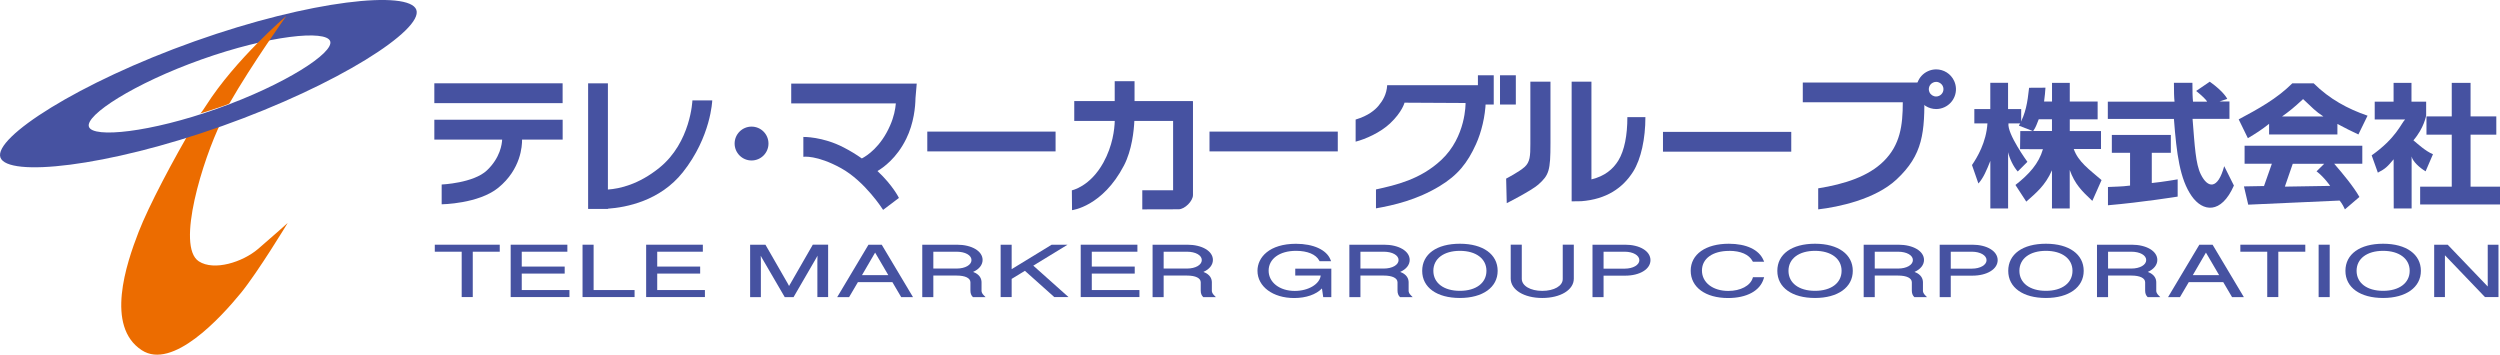 <?xml version="1.0" encoding="UTF-8"?>
<svg id="_レイヤー_2" data-name="レイヤー 2" xmlns="http://www.w3.org/2000/svg" viewBox="0 0 541.98 76.88">
  <defs>
    <style>
      .cls-1 {
        fill: #ec6c00;
      }

      .cls-2 {
        fill: #4652a1;
      }

      .cls-3 {
        fill: #4652a1;
      }
    </style>
  </defs>
  <g id="_レイヤー_1-2" data-name="レイヤー 1">
    <g>
      <g>
        <path class="cls-1" d="M62.36,48.35s-6.43,10.63-10.16,15.19c-4.35,5.32-14.8,16.74-21.47,12.38-7.91-5.16-3.39-18.66-.68-25.63,2.21-5.7,7.6-15.84,12.03-23.33.13-.22.38-.65.38-.65l5.85-.57s-.25.5-.37.74c-3.9,7.96-9.86,26.93-4.83,30.18,3.29,2.13,9.47.19,12.86-2.71,3.39-2.9,6.39-5.61,6.39-5.61Z"/>
        <path class="cls-3" d="M90.26,2.13c-1.53-4.29-22.83-2.15-48.06,6.82C16.99,17.92-1.44,29.84.09,34.14c1.53,4.29,22.83,2.14,48.05-6.81,25.22-8.96,43.65-20.89,42.12-25.19ZM47.15,23.54c-14.63,5.2-26.99,6.44-27.87,3.95-.89-2.49,9.8-9.41,24.43-14.61,14.63-5.2,26.99-6.45,27.87-3.95.89,2.49-9.8,9.41-24.43,14.61Z"/>
        <path class="cls-1" d="M43.4,24.63s.36-.32,1.25-1.72C51.04,12.85,62.07,3.46,62.07,3.46c0,0-7.42,10.38-12.35,18.98-.12.22-6.32,2.18-6.32,2.18Z"/>
      </g>
      <g>
        <path class="cls-2" d="M293.89,25.92v4.79c2.12-.54,5.35-1.96,7.47-3.96,2.64-2.49,3.13-4.49,3.13-4.49l13.23.07s.15,7.31-5.28,12.37c-4.54,4.23-9.81,5.41-14.14,6.37v4.1c3.84-.68,8.85-1.82,13.79-4.81,3.93-2.38,6.03-4.99,7.9-9.12,1.17-2.59,2-5.99,2.11-9.25.04-1.18.03-3.52.03-3.52h-21.4c-.11,1.98-.98,3.38-1.88,4.46-.75.9-2.2,2.16-4.94,2.98Z"/>
        <rect class="cls-2" x="94.16" y="18.06" width="27.81" height="4.3"/>
        <rect class="cls-2" x="201.03" y="28.53" width="27.81" height="4.29"/>
        <rect class="cls-2" x="262.21" y="28.53" width="27.81" height="4.29"/>
        <path class="cls-2" d="M121.97,25.96h-27.81v4.3h14.7c-.04.96-.4,3.92-3.29,6.67-2.93,2.78-9.82,3.07-9.82,3.07v4.29s7.99-.09,12.28-3.59c4.92-4.02,5.17-9.11,5.15-10.44h8.8v-4.3Z"/>
        <path class="cls-2" d="M150.11,21.76s-.33,9.1-7.17,14.62c-4.47,3.61-8.57,4.53-11.15,4.71v-23.02h-4.29v27.23h1.98c.28,0,.69,0,1.2,0h1.12v-.06c3.96-.28,11.28-1.67,16.23-7.89,6.13-7.72,6.38-15.58,6.38-15.58h-4.29Z"/>
        <path class="cls-2" d="M162.93,34.79c2.03,0,3.67-1.64,3.67-3.67s-1.64-3.67-3.67-3.67-3.67,1.65-3.67,3.67,1.64,3.67,3.67,3.67Z"/>
        <path class="cls-2" d="M196.44,30.14c1.71-3.46,2-7.05,2.03-8.84l.27-3.18h-27.21v4.3h22.68c-.1,1.23-.41,2.89-1.24,4.78-2.03,4.68-5.07,6.6-6.13,7.15-1.15-.81-2.45-1.62-3.91-2.37-4.6-2.4-8.77-2.29-8.77-2.29v4.3s2.89-.44,8.16,2.46c5.25,2.89,9.13,9.05,9.13,9.05l3.43-2.59s-1.28-2.68-4.65-5.83c1.21-.71,4.16-2.77,6.21-6.95Z"/>
        <path class="cls-2" d="M258.59,21.96v-.05h-12.63v-4.3h-4.3v4.3h-8.77v4.3h8.78c-.05,1.83-.45,5.38-2.46,9.03-2.89,5.25-6.84,6.02-6.84,6.02l.04,4.3s6.61-.75,11.26-9.69c1.73-3.33,2.15-7.56,2.25-9.65h8.4v15.03h-6.68v4.14s6.56-.02,7.88-.02,3.11-1.78,3.11-3.09v-20.3h-.04Z"/>
        <path class="cls-2" d="M455.6,39.04l-2,4.51c-2.3-2.16-3.78-3.61-4.9-6.71v8.36h-3.85v-8.29c-1.45,3.31-3.42,4.89-5.57,6.8l-2.35-3.61c2.95-2.31,5.05-4.61,5.96-7.75l-4.96-.02.05-3.92h2.71l-3.01-1.17c1.51-2.68,1.85-4.97,2.21-8.21l3.55-.02c-.05.8-.15,1.91-.3,3h1.72v-4.04h3.85v4.04h6.04v3.86h-6.04v2.54h6.77v3.89h-5.91c.98,2.79,3.32,4.4,6.04,6.75ZM444.85,28.4v-2.54h-2.87c-.39.92-.56,1.64-1.2,2.54h4.07Z"/>
        <path class="cls-2" d="M439.53,35.08l-2.1,2.1c-.95-1.05-1.77-2.81-2.09-4.18v12.19h-3.85v-10.31c-.77,1.95-1.52,3.74-2.59,4.9l-1.39-4c1.1-1.6,3.1-4.91,3.35-9.03h-2.84v-3.1h3.46v-5.7h3.85v5.7h2.85v3.1h-2.76c-.31,2.27,4.1,8.33,4.1,8.33Z"/>
        <path class="cls-2" d="M484.29,40.23c-2.75,6.26-6.76,5.72-9.17,2.25-2.53-3.64-3.26-9.1-3.83-16.7h-14.33v-3.74h14.46c-.1-.87-.13-2.28-.13-4.09h4.01c0,1.9.03,3.18.13,4.09h3.05c-.15-.39-1.15-1.34-2.37-2.32l2.95-2.01c3.17,2.26,3.79,3.73,3.79,3.73l-1.65.55h2.13v3.78h-8c.48,5.97.66,9.72,1.78,12.01,1.51,3.08,3.7,3.38,5.08-1.76l2.1,4.2ZM472.11,42.62s-7.71,1.24-15.12,1.88v-3.96c1.92-.12,2.67-.04,4.79-.31v-7.1h-3.95v-3.88h12.79v3.88h-4.13v6.55c2.47-.25,5.61-.8,5.61-.8v3.74Z"/>
        <path class="cls-2" d="M513.27,25.07l-1.99,4.08c-1.27-.58-2.95-1.43-4.55-2.28v2.28h-14.81v-2.31c-1.54,1.24-2.88,2.1-4.6,3.12l-1.99-4.08c4.24-2.27,8.22-4.43,11.62-7.81h4.64c3.4,3.38,7.38,5.54,11.68,7.01ZM511.51,42.69l-3.15,2.7c-.55-1.26-1.15-1.91-1.15-1.91l-19.81.89-.93-3.96c.82,0,4.35-.08,4.35-.08l1.7-4.83h-5.91v-3.9h25.52v3.9h-6.09c1.92,2.22,4.21,4.98,5.46,7.19ZM503.7,25.25c-1.71-1.09-2.45-1.95-4.41-3.77-1.99,1.85-2.85,2.54-4.56,3.77h8.97ZM503.85,35.51h-6.8l-1.71,4.95,9.82-.16s-1.25-1.85-2.95-3.16l1.65-1.62Z"/>
        <path class="cls-2" d="M541.98,44.32h-17.31v-3.85h6.85v-11.28h-5.48v-3.96h5.48v-7.26h4.08v7.26h5.58v3.96h-5.58v11.28h6.38v3.85ZM527.45,33.43l-1.6,3.71c-1.24-.73-2.82-2.13-3.03-3.23v11.28h-3.88l-.02-10.66c-1.33,1.6-1.77,2.05-3.42,2.9l-1.34-3.75c5.34-3.78,6.35-6.88,7.25-7.78h-6.59v-3.86h4.09v-4.08h3.88v4.08h3.18v3s-.45,2.72-2.76,5.38c.93.78,2.66,2.37,4.23,3.01Z"/>
        <g>
          <polygon class="cls-2" points="94.26 54.57 100.09 54.57 100.09 64.4 102.49 64.4 102.49 54.57 108.34 54.57 108.34 53.05 94.26 53.05 94.26 54.57"/>
          <polygon class="cls-2" points="113.11 59.31 122.42 59.31 122.42 57.79 113.11 57.79 113.11 54.57 123 54.57 123 53.05 110.71 53.05 110.71 64.4 123.45 64.4 123.45 62.88 113.11 62.88 113.11 59.31"/>
          <polygon class="cls-2" points="128.69 53.05 126.29 53.05 126.29 64.4 137.57 64.4 137.57 62.88 128.69 62.88 128.69 53.05"/>
          <polygon class="cls-2" points="142.48 59.31 151.79 59.31 151.79 57.79 142.48 57.79 142.48 54.57 152.37 54.57 152.37 53.05 140.08 53.05 140.08 64.4 152.82 64.4 152.82 62.88 142.48 62.88 142.48 59.31"/>
          <path class="cls-2" d="M171.3,61.56c-.06.1-.15.27-.24.45-.09-.18-.17-.34-.23-.45l-4.89-8.51h-3.32v11.36h2.33v-7.8c0-.23-.02-.69-.03-1.16.1.19.2.37.28.51l4.92,8.45h1.92l4.9-8.45c.1-.16.19-.34.29-.53-.02.47-.03.95-.03,1.17v7.8h2.33v-11.36h-3.32l-4.89,8.51Z"/>
          <path class="cls-2" d="M188.28,53.05l-6.78,11.36h2.58l1.91-3.25h7.47l1.91,3.25h2.56l-6.78-11.36h-2.87ZM192.58,59.65h-5.71l2.85-4.89,2.86,4.89Z"/>
          <path class="cls-2" d="M212.79,62.96v-1.74c0-.77-.35-1.72-1.83-2.27,1.29-.57,2.06-1.51,2.06-2.6,0-1.91-2.34-3.3-5.56-3.3h-7.52v11.36h2.4v-4.67h5.06c1.87,0,2.98.55,2.98,1.47v1.77c0,.6.16,1.04.48,1.36l.07.07h2.73l-.42-.43c-.31-.32-.46-.64-.46-1.02ZM202.34,54.57h5.06c1.86,0,3.21.76,3.21,1.81s-1.35,1.84-3.21,1.84h-5.06v-3.65Z"/>
          <polygon class="cls-2" points="231.44 53.05 227.99 53.05 219.32 58.35 219.32 53.05 216.93 53.05 216.93 64.4 219.32 64.4 219.32 60.46 222.19 58.71 228.56 64.4 231.64 64.4 224.01 57.59 231.44 53.05"/>
          <polygon class="cls-2" points="236.69 59.31 246 59.31 246 57.79 236.69 57.79 236.69 54.57 246.58 54.57 246.58 53.05 234.29 53.05 234.29 64.4 247.02 64.4 247.02 62.88 236.69 62.88 236.69 59.31"/>
          <path class="cls-2" d="M262.72,62.96v-1.74c0-.77-.35-1.72-1.83-2.27,1.29-.57,2.06-1.51,2.06-2.6,0-1.91-2.34-3.3-5.56-3.3h-7.52v11.36h2.4v-4.67h5.06c1.87,0,2.98.55,2.98,1.47v1.77c0,.6.16,1.04.48,1.36l.07.07h2.73l-.42-.43c-.31-.32-.46-.64-.46-1.02ZM252.27,54.57h5.06c1.86,0,3.21.76,3.21,1.81s-1.35,1.84-3.21,1.84h-5.06v-3.65Z"/>
          <path class="cls-2" d="M280.8,59.74h5.52c-.23,1.86-2.67,3.33-5.63,3.33-3.28,0-5.66-1.85-5.66-4.39s2.33-4.3,5.94-4.3c2.48,0,4.32.77,5.03,2.11l.07.13h2.5l-.14-.34c-.84-2.12-3.7-3.43-7.47-3.43-5.77,0-8.35,2.94-8.35,5.85,0,3.42,3.34,5.91,7.95,5.91,2.59,0,4.77-.77,6.03-2.08l.27,1.88h1.76v-6.17h-7.82v1.5Z"/>
          <path class="cls-2" d="M305.38,62.96v-1.74c0-.77-.35-1.72-1.83-2.27,1.29-.57,2.06-1.51,2.06-2.6,0-1.91-2.34-3.3-5.56-3.3h-7.52v11.36h2.4v-4.67h5.06c1.87,0,2.98.55,2.98,1.47v1.77c0,.6.16,1.04.48,1.36l.07.07h2.73l-.42-.43c-.32-.32-.46-.64-.46-1.02ZM294.93,54.57h5.06c1.86,0,3.21.76,3.21,1.81s-1.35,1.84-3.21,1.84h-5.06v-3.65Z"/>
          <path class="cls-2" d="M316.49,52.84c-5.04,0-8.17,2.25-8.17,5.88s3.21,5.88,8.17,5.88,8.19-2.31,8.19-5.88-3.14-5.88-8.19-5.88ZM322.25,58.71c0,2.64-2.26,4.34-5.76,4.34s-5.75-1.7-5.75-4.34,2.26-4.33,5.75-4.33,5.76,1.7,5.76,4.33Z"/>
          <path class="cls-2" d="M338.79,60.49c0,1.49-1.87,2.57-4.44,2.57s-4.44-1.1-4.44-2.61v-7.41h-2.4v7.35c0,2.44,2.88,4.21,6.84,4.21s6.84-1.76,6.84-4.18v-7.38h-2.4v7.44Z"/>
          <path class="cls-2" d="M352.32,53.05h-7.08v11.36h2.4v-4.65h4.68c3.18,0,5.49-1.41,5.49-3.36s-2.31-3.35-5.49-3.35ZM347.64,54.57h4.59c1.81,0,3.17.79,3.17,1.83s-1.36,1.84-3.17,1.84h-4.59v-3.67Z"/>
          <path class="cls-2" d="M374.86,54.38c2.51,0,4.31.79,5.08,2.23l.07.13h2.44l-.15-.35c-.97-2.26-3.7-3.55-7.51-3.55-5.02,0-8.26,2.29-8.26,5.85s3.18,5.92,8.1,5.92c4.05,0,6.93-1.56,7.72-4.19l.1-.32h-2.43l-.05.18c-.52,1.67-2.64,2.79-5.29,2.79-3.36,0-5.71-1.82-5.71-4.42s2.32-4.26,5.9-4.26Z"/>
          <path class="cls-2" d="M393.48,52.84c-5.04,0-8.17,2.25-8.17,5.88s3.21,5.88,8.17,5.88,8.19-2.31,8.19-5.88-3.14-5.88-8.19-5.88ZM399.24,58.71c0,2.64-2.26,4.34-5.76,4.34s-5.75-1.7-5.75-4.34,2.26-4.33,5.75-4.33,5.76,1.7,5.76,4.33Z"/>
          <path class="cls-2" d="M416.88,62.96v-1.74c0-.77-.35-1.72-1.83-2.27,1.29-.57,2.06-1.51,2.06-2.6,0-1.91-2.34-3.3-5.56-3.3h-7.52v11.36h2.4v-4.67h5.06c1.87,0,2.98.55,2.98,1.47v1.77c0,.6.16,1.04.48,1.36l.07.07h2.73l-.42-.43c-.31-.32-.46-.64-.46-1.02ZM406.43,54.57h5.06c1.86,0,3.21.76,3.21,1.81s-1.35,1.84-3.21,1.84h-5.06v-3.65Z"/>
          <path class="cls-2" d="M427.59,53.05h-7.08v11.36h2.4v-4.65h4.68c3.18,0,5.49-1.41,5.49-3.36s-2.31-3.35-5.49-3.35ZM422.91,54.57h4.59c1.81,0,3.17.79,3.17,1.83s-1.36,1.84-3.17,1.84h-4.59v-3.67Z"/>
          <path class="cls-2" d="M443.54,52.84c-5.04,0-8.17,2.25-8.17,5.88s3.21,5.88,8.17,5.88,8.19-2.31,8.19-5.88-3.14-5.88-8.19-5.88ZM449.3,58.71c0,2.64-2.26,4.34-5.76,4.34s-5.75-1.7-5.75-4.34,2.26-4.33,5.75-4.33,5.76,1.7,5.76,4.33Z"/>
          <path class="cls-2" d="M467.46,62.96v-1.74c0-.77-.35-1.72-1.83-2.27,1.29-.57,2.06-1.51,2.06-2.6,0-1.91-2.34-3.3-5.56-3.3h-7.52v11.36h2.4v-4.67h5.06c1.87,0,2.98.55,2.98,1.47v1.77c0,.6.16,1.04.48,1.36l.07.07h2.73l-.42-.43c-.31-.32-.46-.64-.46-1.02ZM457.01,54.57h5.06c1.86,0,3.21.76,3.21,1.81s-1.35,1.84-3.21,1.84h-5.06v-3.65Z"/>
          <path class="cls-2" d="M476.8,53.05l-6.78,11.36h2.58l1.91-3.25h7.47l1.91,3.25h2.56l-6.78-11.36h-2.87ZM481.09,59.65h-5.71l2.85-4.89,2.86,4.89Z"/>
          <polygon class="cls-2" points="485.69 54.57 491.52 54.57 491.52 64.4 493.92 64.4 493.92 54.57 499.77 54.57 499.77 53.05 485.69 53.05 485.69 54.57"/>
          <rect class="cls-2" x="502.66" y="53.05" width="2.4" height="11.36"/>
          <path class="cls-2" d="M516.64,52.84c-5.04,0-8.17,2.25-8.17,5.88s3.21,5.88,8.17,5.88,8.19-2.31,8.19-5.88-3.14-5.88-8.19-5.88ZM522.4,58.71c0,2.64-2.26,4.34-5.76,4.34s-5.75-1.7-5.75-4.34,2.26-4.33,5.75-4.33,5.76,1.7,5.76,4.33Z"/>
          <polygon class="cls-2" points="539.32 53.05 539.32 62.11 530.64 53.05 527.71 53.05 527.71 64.4 530.04 64.4 530.04 55.34 538.72 64.4 541.65 64.4 541.65 53.05 539.32 53.05"/>
        </g>
        <path class="cls-2" d="M326.65,44.04l-.13-5.32s2.79-1.44,3.99-2.51,1.26-2.43,1.26-4.99v-13.51h4.36s0,13.35,0,13.35c0,5.92-.31,6.88-2.62,8.94-1.51,1.34-6.87,4.05-6.87,4.05Z"/>
        <path class="cls-2" d="M340.72,43.66v-25.96h4.29v21.19c2.86-.69,4.67-2.19,5.84-4.1,1.33-2.19,1.95-5.47,1.95-9.39h3.91c0,4.64-.93,9.07-2.67,11.83-2.24,3.53-5.78,5.97-11.22,6.39l-2.09.03Z"/>
        <path class="cls-2" d="M394.17,45.4v-4.57c5.75-.92,10.87-2.59,14.18-5.86,3.59-3.54,4.16-7.74,4.16-12.8h-21.68v-4.27h26.33v1.9c.17,8.99-.28,13.77-6.02,19.12-4.61,4.29-12.59,5.97-16.97,6.47Z"/>
        <path class="cls-2" d="M419.74,17.75c.62,0,1.18.36,1.44.92.37.79.02,1.74-.78,2.1-.21.1-.43.15-.66.15-.62,0-1.18-.36-1.44-.92-.37-.79-.02-1.74.78-2.1.21-.1.43-.15.66-.15M419.74,15.04c-.6,0-1.21.13-1.79.4-2.15.99-3.1,3.54-2.1,5.7.72,1.57,2.28,2.5,3.9,2.5.6,0,1.21-.13,1.79-.4,2.15-.99,3.1-3.54,2.1-5.7-.72-1.57-2.28-2.5-3.9-2.5h0Z"/>
        <rect class="cls-2" x="320.4" y="16.32" width="3.43" height="6.34"/>
        <rect class="cls-2" x="325.19" y="16.32" width="3.43" height="6.34"/>
        <rect class="cls-2" x="360.52" y="28.59" width="27.81" height="4.29"/>
      </g>
    </g>
  </g>
</svg>